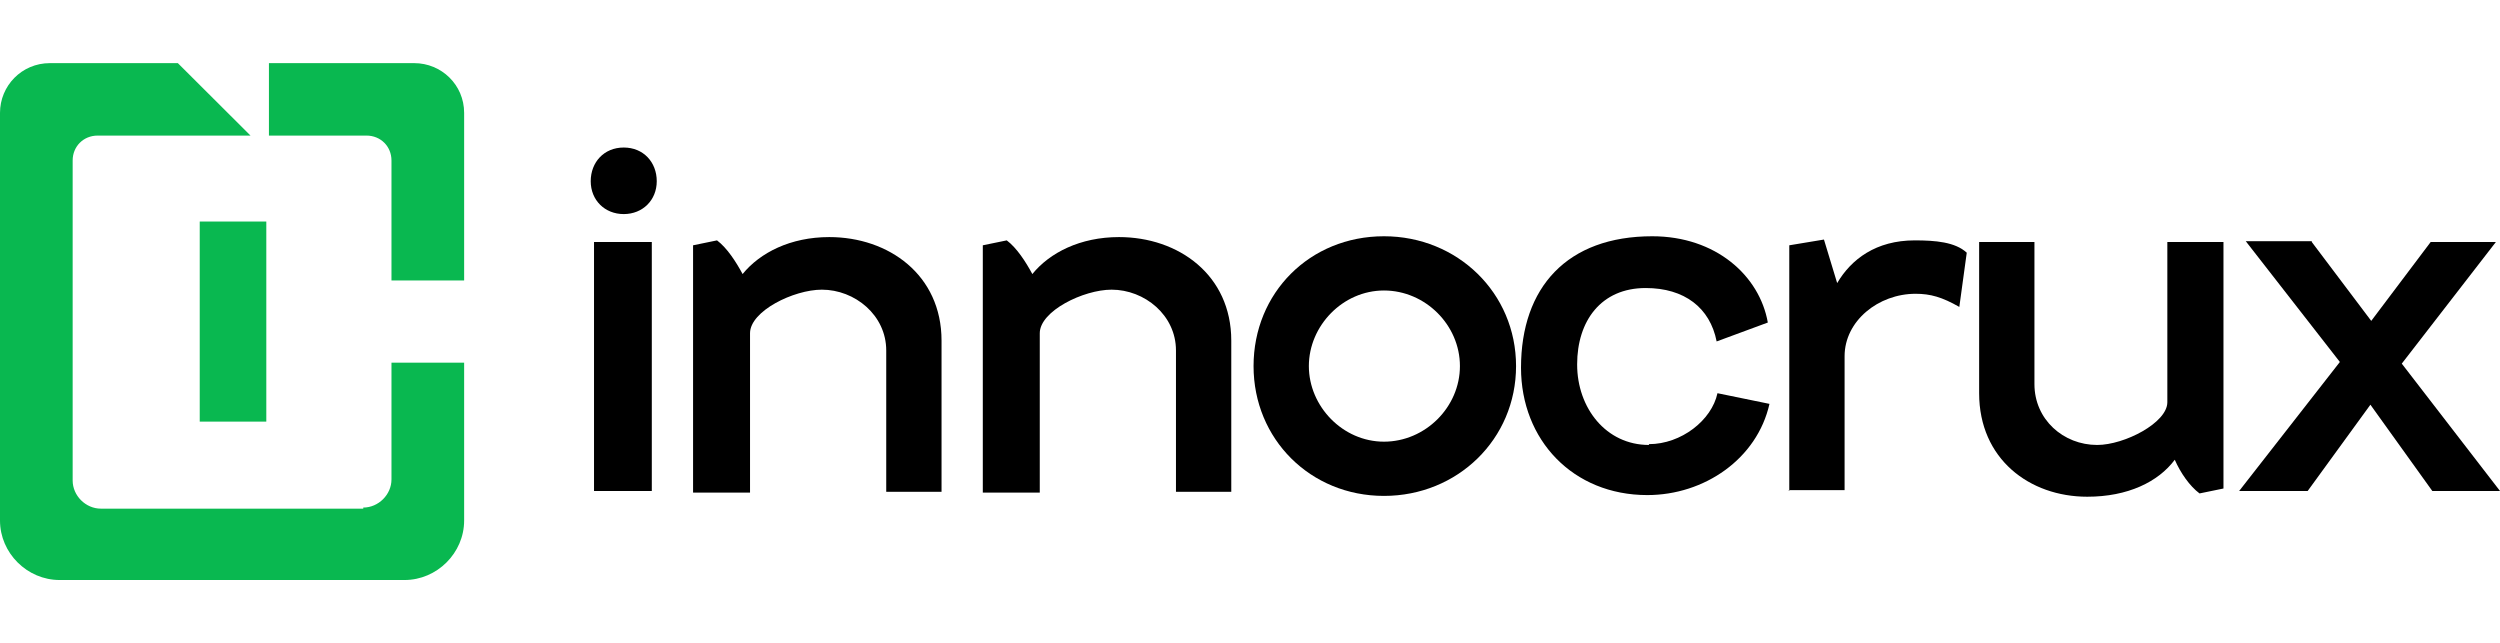 <svg width="241" height="62" viewBox="0 0 237 49" fill="none" xmlns="http://www.w3.org/2000/svg">
<path d="M25.246 15.016H18.934V33.984H25.246V15.016Z" fill="#09B850"/>
<path d="M34.439 42.234H9.561C8.121 42.234 6.888 41.004 6.888 39.569V9.226C6.888 7.893 7.916 6.868 9.252 6.868H23.748L16.86 0H4.729C2.056 0 0 2.153 0 4.715V43.362C0 46.437 2.57 49 5.654 49H38.346C41.43 49 44 46.437 44 43.362V28.395H37.112V39.467C37.112 40.902 35.879 42.132 34.439 42.132V42.234Z" fill="#09B850"/>
<path d="M25.495 0V6.868H34.748C36.084 6.868 37.112 7.893 37.112 9.226V20.605H44V4.715C44 2.05 41.841 0 39.271 0H25.495Z" fill="#09B850"/>
<path d="M62.26 11.194C62.26 12.985 60.93 14.309 59.13 14.309C57.33 14.309 56 12.985 56 11.194C56 9.402 57.252 8 59.13 8C61.008 8 62.26 9.402 62.26 11.194ZM56.313 40.559V16.958H61.791V40.559H56.313Z" fill="black"/>
<path d="M65.703 40.559V17.269L67.973 16.802C68.912 17.503 69.773 18.827 70.399 19.995C72.042 17.97 74.937 16.49 78.615 16.49C84.249 16.49 89.258 20.073 89.258 26.305V40.637H84.015V27.239C84.015 23.89 81.041 21.475 77.911 21.475C75.25 21.475 71.103 23.5 71.103 25.604V40.715H65.703V40.559Z" fill="black"/>
<path d="M93.17 40.559V17.269L95.44 16.802C96.379 17.503 97.24 18.827 97.866 19.995C99.509 17.97 102.404 16.49 106.082 16.49C111.716 16.49 116.725 20.073 116.725 26.305V40.637H111.482V27.239C111.482 23.89 108.508 21.475 105.378 21.475C102.717 21.475 98.57 23.5 98.57 25.604V40.715H93.17V40.559Z" fill="black"/>
<path d="M131.201 16.412C138.166 16.412 143.722 21.787 143.722 28.719C143.722 35.652 138.166 41.026 131.201 41.026C124.237 41.026 118.837 35.652 118.837 28.719C118.837 21.787 124.159 16.412 131.201 16.412ZM131.201 35.885C135.114 35.885 138.401 32.614 138.401 28.719C138.401 24.825 135.114 21.553 131.201 21.553C127.289 21.553 124.08 24.903 124.08 28.719C124.08 32.536 127.289 35.885 131.201 35.885Z" fill="black"/>
<path d="M156.321 36.119C159.373 36.119 162.268 33.86 162.816 31.29L167.746 32.302C166.572 37.521 161.564 40.948 156.164 40.948C149.122 40.948 144.192 35.73 144.192 28.875C144.192 21.242 148.574 16.412 156.634 16.412C162.659 16.412 166.807 20.151 167.589 24.591L162.738 26.383C162.112 23.189 159.686 21.32 156.008 21.32C151.782 21.32 149.513 24.435 149.513 28.564C149.513 32.692 152.252 36.197 156.321 36.197V36.119Z" fill="black"/>
<path d="M169.624 40.559V17.269L172.911 16.724L174.163 20.852C175.493 18.593 177.841 16.802 181.518 16.802C183.475 16.802 185.353 16.958 186.448 17.97L185.744 23.111C184.101 22.176 183.005 21.865 181.597 21.865C178.075 21.865 174.867 24.435 174.867 27.785V40.481H169.546L169.624 40.559Z" fill="black"/>
<path d="M210.785 16.958V40.325L208.516 40.792C207.577 40.092 206.716 38.845 206.168 37.599C204.603 39.702 201.708 41.104 197.873 41.104C192.396 41.104 187.622 37.521 187.622 31.29V16.958H192.865V30.433C192.865 33.782 195.604 36.197 198.812 36.197C201.395 36.197 205.464 34.094 205.464 32.147V16.958H210.785Z" fill="black"/>
<path d="M219.158 16.958L224.793 24.435L230.427 16.958H236.609L227.688 28.486L237 40.559H230.583L224.714 32.38L218.767 40.559H212.272L221.819 28.33L212.898 16.88H219.158V16.958Z" fill="black"/>
</svg>
